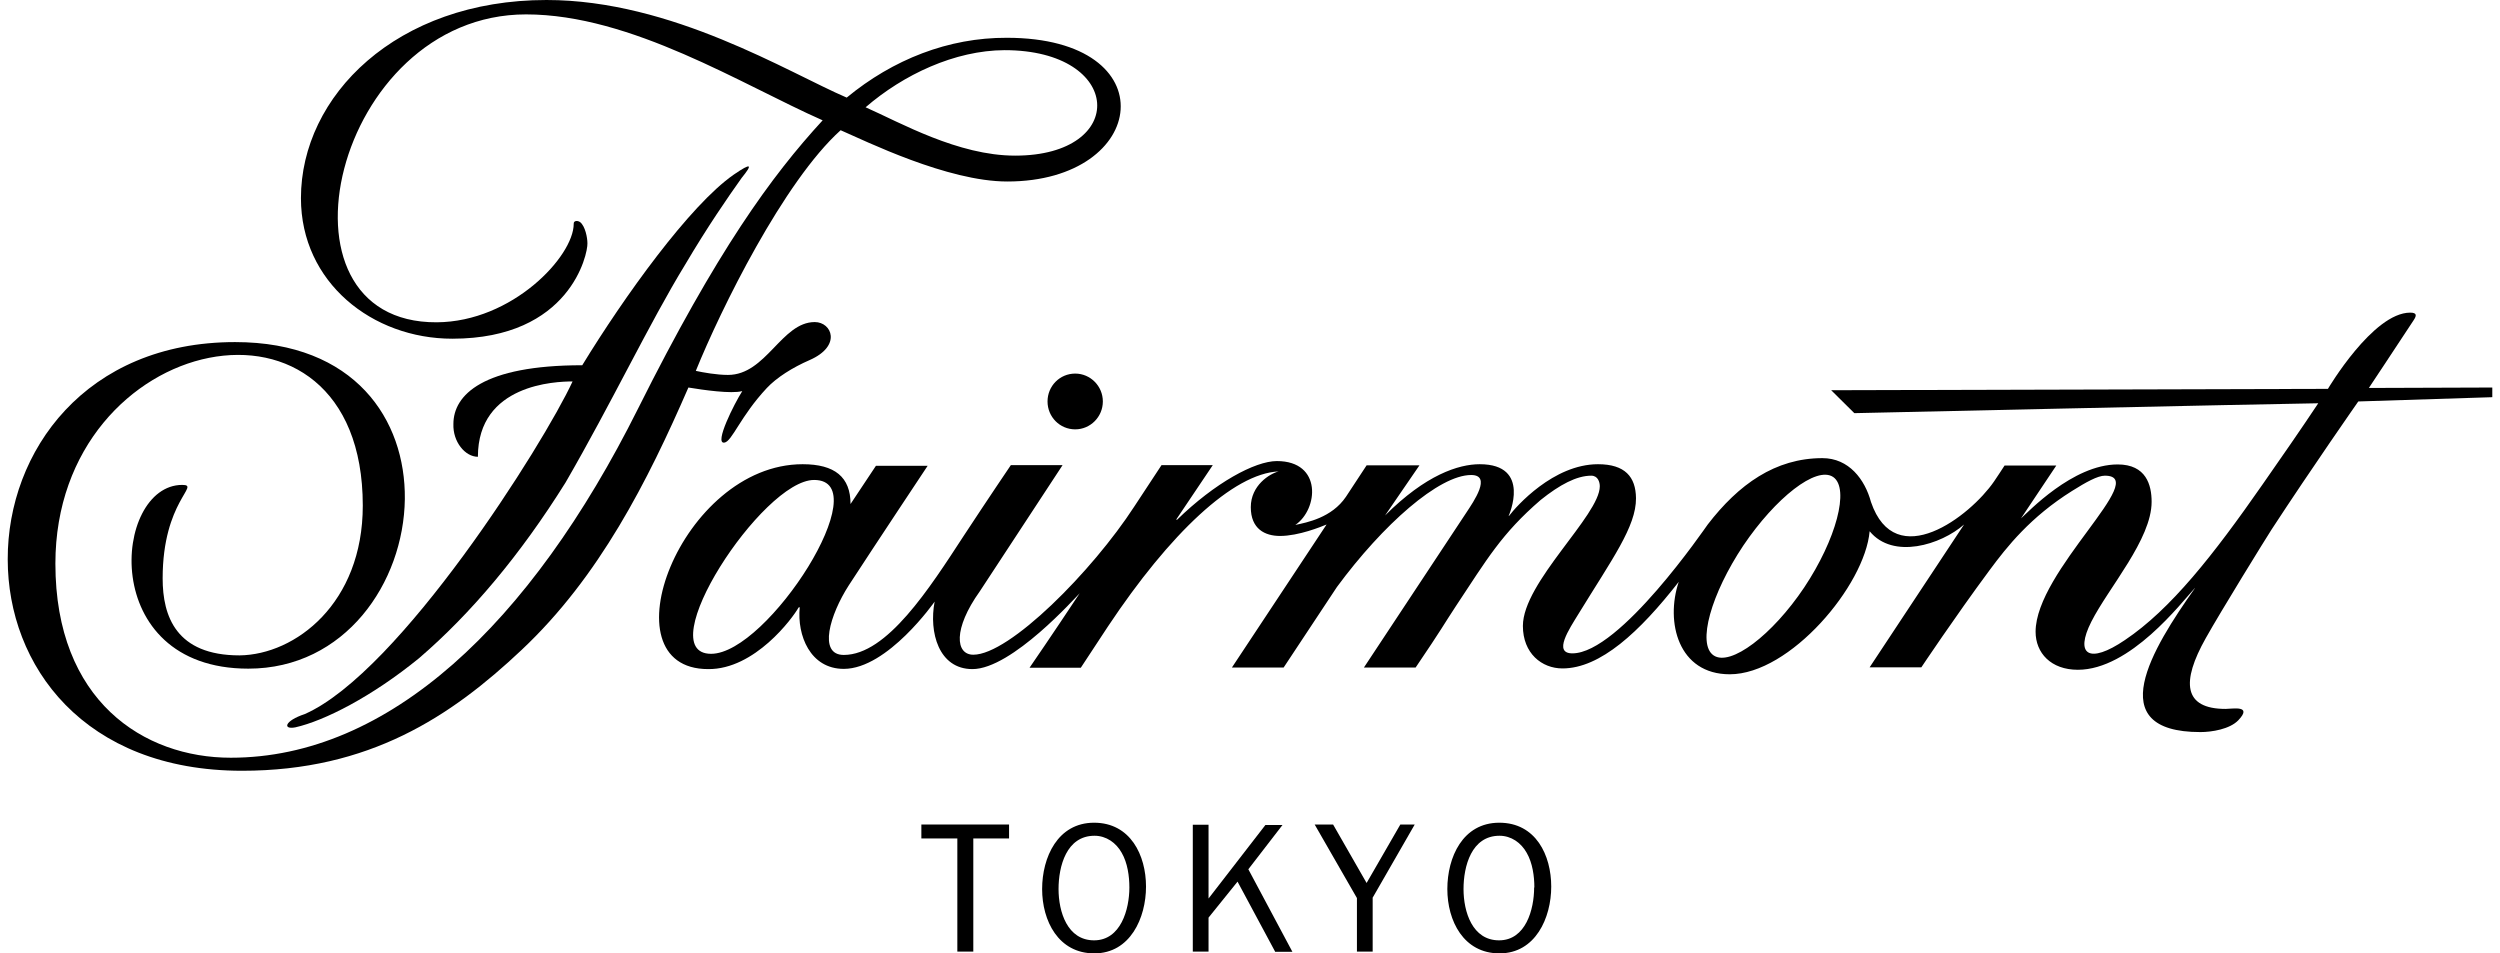 <svg width="236" height="90" viewBox="0 0 236 90" fill="none" xmlns="http://www.w3.org/2000/svg">
<path d="M28.769 67.409C26.837 68.046 26.668 68.896 27.878 68.662C30.616 68.046 35.137 65.753 39.595 62.102C44.456 57.919 49.126 52.377 53.393 45.541C57.745 38.025 61.311 30.488 64.686 24.968C66.767 21.443 68.698 18.641 70.014 16.794C71.033 15.541 71.012 15.286 69.25 16.496C65.111 19.384 58.934 27.983 54.964 34.479C45.581 34.479 42.801 37.282 42.801 40.021C42.737 41.698 43.904 43.121 45.114 43.121C45.114 36.263 52.459 36.008 54.051 36.008C51.313 41.932 37.727 63.46 28.769 67.409Z" fill="black"/>
<path d="M70.058 36.943C69.336 38.068 67.383 41.932 68.381 41.783C69.103 41.677 69.888 39.299 72.393 36.624C73.306 35.648 74.813 34.692 76.426 33.992C79.483 32.654 78.528 30.403 76.915 30.403C73.773 30.403 72.329 35.393 68.721 35.393C67.659 35.393 66.365 35.159 65.685 35.011C68.041 29.193 73.985 17.134 79.356 12.293C81.712 13.312 89.439 17.134 95.085 17.134C108.459 17.134 110.263 3.567 95.043 3.567C89.545 3.546 84.302 5.605 79.929 9.214C74.431 6.858 63.435 0 51.59 0C37.41 0 28.409 9.066 28.409 18.705C28.409 26.667 35.16 31.974 42.696 31.974C53.84 31.974 55.496 23.949 55.453 22.972C55.453 22.42 55.241 21.359 54.774 20.977C54.519 20.786 54.137 20.828 54.159 21.125C54.159 24.204 48.363 30.382 41.231 30.425C24.822 30.51 31.53 1.359 49.658 1.359C59.593 1.359 70.058 8.004 77.658 11.359C72.839 16.603 67.681 23.673 60.23 38.578C50.04 58.981 36.646 71.529 21.786 71.529C13.571 71.529 5.229 66.178 5.229 53.206C5.229 31.231 34.247 25.202 34.247 47.728C34.247 56.964 27.879 61.805 22.614 61.868C16.628 61.868 15.354 58.174 15.354 54.607C15.354 47.261 18.984 45.775 17.201 45.775C10.684 45.775 9.156 63.121 23.442 63.121C32.57 63.121 38.111 55.011 38.217 47.112C38.301 39.618 33.504 32.293 22.19 32.293C8.095 32.293 0.707 42.59 0.729 52.803C0.729 62.824 7.904 72.76 22.848 72.76C34.863 72.76 42.568 67.643 49.234 61.359C56.578 54.459 61.142 45.414 64.985 36.582C66.386 36.815 69.06 37.197 70.058 36.921V36.943ZM94.831 4.735C106.081 4.735 106.548 14.692 95.829 14.692C90.437 14.692 84.981 11.571 81.712 10.127C85.278 7.049 90.118 4.756 94.831 4.735Z" fill="black"/>
<path d="M101.498 35.266C100.054 35.266 98.887 36.433 98.887 37.898C98.887 39.363 100.054 40.531 101.498 40.531C102.941 40.531 104.109 39.342 104.109 37.898C104.109 36.455 102.941 35.266 101.498 35.266Z" fill="black"/>
<path d="M223.577 36.688C223.577 36.688 226.273 32.633 227.844 30.234C228.098 29.851 228.226 29.512 227.525 29.512C224.001 29.512 219.756 36.709 219.756 36.709L172.864 36.837L175.05 39.002C175.05 39.002 214.088 38.132 218.843 38.068C217.293 40.403 215.277 43.312 213.6 45.711C208.93 52.42 204.918 57.516 200.587 60.425C197.212 62.718 195.832 61.826 197.424 58.684C199.059 55.456 203.113 50.913 203.113 47.367C203.113 45.796 202.604 43.843 199.908 43.843C195.662 43.843 191.417 48.386 190.78 48.938L194.113 43.949H189.23C188.912 44.416 188.594 44.947 188.233 45.456C185.983 48.726 178.935 54.161 176.621 47.389C176.048 45.265 174.541 43.248 172.036 43.248C167.578 43.248 164.118 45.733 161.21 49.512C160.998 49.788 152.91 61.677 148.431 61.677C146.584 61.677 148.134 59.384 149.004 57.962C152.167 52.803 154.46 49.703 154.438 47.028C154.417 45.011 153.398 43.822 150.851 43.822C146.648 43.822 143.124 47.813 142.466 48.684C142.423 48.726 142.423 48.726 142.423 48.684C142.423 48.684 144.61 43.822 139.685 43.822C137.69 43.822 134.59 44.82 130.748 48.663L133.996 43.928H129.008L127.055 46.9C125.717 48.875 123.382 49.321 122.278 49.554C124.444 48.089 124.847 43.525 120.538 43.525C118.479 43.525 114.7 45.563 111.091 49.087L111.049 49.023L114.488 43.907H109.648C109.648 43.907 108.608 45.478 107.079 47.813C103.11 53.928 95.298 61.805 91.88 61.805C90.203 61.805 89.949 59.384 92.496 55.817C95.723 50.892 100.308 43.907 100.308 43.907H95.425C95.425 43.907 93.366 46.943 90.968 50.594C87.741 55.541 83.729 61.826 79.653 61.826C77.191 61.826 78.358 58.004 80.12 55.265C82.646 51.38 87.571 43.97 87.571 43.97H82.689C82.689 43.97 81.076 46.391 80.29 47.58C80.29 45.032 78.804 43.822 75.769 43.822C64.284 43.822 56.961 63.163 66.853 63.163C71.247 63.206 74.835 58.344 75.386 57.346C75.45 57.346 75.471 57.282 75.493 57.346C75.238 59.958 76.469 63.142 79.653 63.142C83.793 63.142 88.229 56.794 88.229 56.794C87.677 59.682 88.611 63.163 91.796 63.163C95.531 63.163 101.581 56.327 101.921 56.008C101.964 55.966 101.964 56.008 101.921 56.008C99.395 59.83 97.187 63.036 97.187 63.036H102.027C102.027 63.036 103.067 61.444 104.596 59.13C110.433 50.361 116.42 44.692 120.708 44.501C120.75 44.501 120.75 44.501 120.708 44.501C119.858 44.713 118.075 45.818 118.075 47.877C118.075 49.936 119.413 50.594 120.835 50.594C122.597 50.594 124.72 49.724 125.229 49.512L116.292 63.015H121.175C121.175 63.015 124.55 57.898 126.205 55.414C130.557 49.512 135.843 44.841 138.878 44.841C140.853 44.841 139.112 47.346 138.411 48.408C137.626 49.597 128.753 63.015 128.753 63.015H133.635C136.267 59.13 136.204 59.087 137.435 57.219C140.364 52.803 141.744 50.382 145.438 47.197C147.242 45.754 148.834 44.904 150.214 44.904C150.851 44.904 151.021 45.52 151.021 45.902C151.021 48.641 143.761 54.968 143.761 59.087C143.761 61.677 145.544 63.1 147.497 63.1C151.063 63.1 154.778 59.66 158.472 54.926C157.198 58.726 158.429 63.652 163.29 63.652C168.979 63.652 176.048 55.265 176.494 50.149C178.701 52.845 183.244 51.422 185.409 49.512C185.261 49.745 176.494 62.994 176.494 62.994H181.376C181.376 62.994 184.518 58.28 187.787 53.864C189.464 51.592 191.672 48.811 195.599 46.348C196.915 45.52 198.019 44.904 198.698 44.904C203.092 44.904 192.16 53.885 192.16 59.639C192.16 61.635 193.603 63.227 196.151 63.227C201.097 63.227 205.915 56.9 207.168 55.541C207.189 55.499 207.21 55.541 207.189 55.541C203.177 61.21 198.295 69.108 207.72 69.108C208.802 69.108 210.479 68.832 211.286 68.004C212.687 66.539 210.755 66.921 210.097 66.921C206.106 66.921 205.894 64.374 208.229 60.234C209.63 57.728 213.918 50.786 214.428 50C218.27 44.119 222.622 37.898 222.622 37.898L235.273 37.495V36.582L223.471 36.624L223.577 36.688ZM67.129 61.72C61.291 61.72 71.969 45.308 76.851 45.308C82.965 45.308 72.478 61.72 67.129 61.72ZM170.317 55.456C167.302 59.958 163.354 62.951 161.762 61.868C160.17 60.786 161.55 56.03 164.564 51.508C167.599 47.006 171.463 43.949 173.055 45.032C174.626 46.115 173.331 50.934 170.317 55.456Z" fill="black"/>
<path d="M91.859 89.83H90.373V79.15H86.977V77.834H95.255V79.15H91.88V89.83H91.859Z" fill="black"/>
<path d="M98.377 83.927C98.377 80.934 99.842 77.664 103.281 77.664C106.719 77.664 108.184 80.743 108.184 83.694C108.184 86.645 106.698 89.999 103.302 89.999C99.905 89.999 98.377 86.921 98.377 83.927ZM106.613 83.779C106.613 82.717 106.443 81.465 105.892 80.509C105.361 79.554 104.427 78.895 103.323 78.895C100.67 78.895 99.927 81.783 99.927 83.927C99.927 86.072 100.754 88.768 103.281 88.768C105.807 88.768 106.613 85.838 106.613 83.779Z" fill="black"/>
<path d="M120.369 89.83L116.824 83.227L114.086 86.624V89.83H112.6V77.856H114.086V84.819L119.456 77.877H121.069L117.843 82.059L122.003 89.851H120.348L120.369 89.83Z" fill="black"/>
<path d="M129.58 84.777V89.83H128.094V84.777L124.104 77.834H125.844L129.007 83.354L132.191 77.834H133.55L129.559 84.777H129.58Z" fill="black"/>
<path d="M136.629 83.927C136.629 80.934 138.072 77.664 141.532 77.664C144.993 77.664 146.436 80.743 146.436 83.694C146.436 86.645 144.95 89.999 141.554 89.999C138.157 89.999 136.629 86.921 136.629 83.927ZM144.844 83.779C144.844 82.717 144.674 81.465 144.122 80.509C143.592 79.554 142.658 78.895 141.554 78.895C138.9 78.895 138.157 81.783 138.157 83.927C138.157 86.072 138.985 88.768 141.511 88.768C144.037 88.768 144.823 85.838 144.823 83.779H144.844Z" fill="black"/>
</svg>
